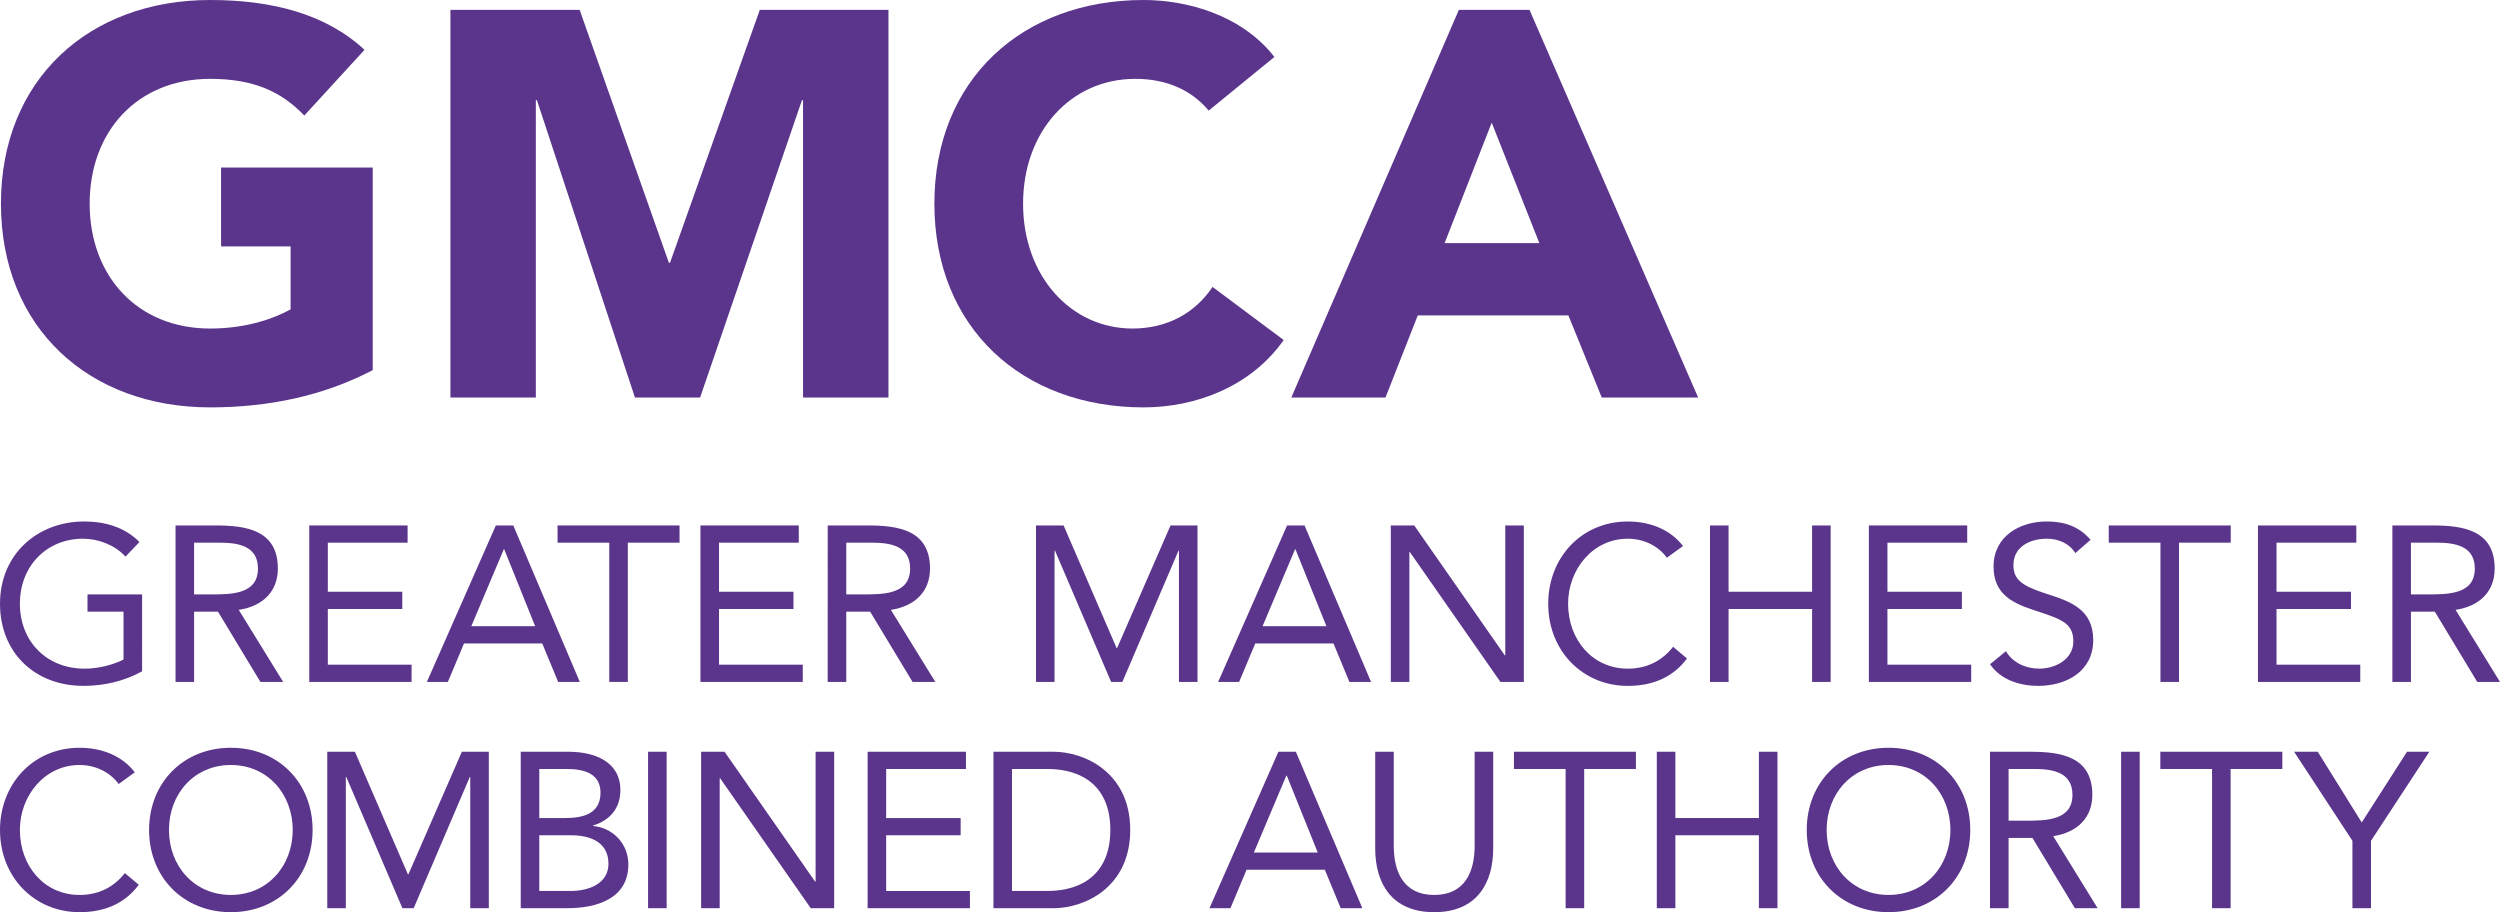 <?xml version="1.0" encoding="utf-8"?>
<!-- Generator: Adobe Illustrator 15.0.0, SVG Export Plug-In . SVG Version: 6.00 Build 0)  -->
<!DOCTYPE svg PUBLIC "-//W3C//DTD SVG 1.1//EN" "http://www.w3.org/Graphics/SVG/1.1/DTD/svg11.dtd">
<svg version="1.1" xmlns="http://www.w3.org/2000/svg" xmlns:xlink="http://www.w3.org/1999/xlink" x="0px" y="0px"
	 width="400px" height="145.949px" viewBox="0 0 400 145.949" enable-background="new 0 0 400 145.949" xml:space="preserve">
<g>
	<path fill="#5B358C" d="M59.637,59.223c-8.059,4.205-16.909,5.958-26.02,5.958c-19.362,0-33.466-12.704-33.466-32.591
		S14.256,0,33.618,0c9.813,0,18.485,2.189,24.706,7.972l-9.637,10.515c-3.679-3.855-8.147-5.871-15.069-5.871
		c-11.652,0-19.274,8.411-19.274,19.975c0,11.565,7.622,19.975,19.274,19.975c5.957,0,10.338-1.666,12.878-3.067V39.424H35.37
		V26.809h24.267V59.223z"/>
	<path fill="#5B358C" d="M72.066,1.577h20.676l14.281,40.475h0.175l14.369-40.475h20.587v62.027h-13.667V16.032h-0.176
		l-16.294,47.572H101.59L85.909,16.032h-0.176v47.572H72.066V1.577z"/>
	<path fill="#5B358C" d="M193.393,17.696c-2.718-3.241-6.66-5.081-11.74-5.081c-10.338,0-17.961,8.411-17.961,19.975
		c0,11.565,7.623,19.975,17.522,19.975c5.52,0,9.988-2.453,12.791-6.658l11.389,8.498c-5.168,7.359-13.93,10.776-22.426,10.776
		c-19.363,0-33.466-12.704-33.466-32.591S163.604,0,182.967,0c6.92,0,15.68,2.365,20.938,9.112L193.393,17.696z"/>
	<path fill="#5B358C" d="M233.418,1.577h11.301l26.982,62.027h-15.418l-5.344-13.142h-24.094l-5.168,13.142h-15.068L233.418,1.577z
		 M238.674,19.624l-7.535,19.274h15.158L238.674,19.624z"/>
</g>
<g>
	<path fill="#5B358C" d="M22.735,107.408c-2.864,1.592-6.117,2.334-9.37,2.334C5.587,109.742,0,104.437,0,96.589
		c0-7.887,5.976-13.152,13.472-13.152c3.287,0,6.47,0.883,8.839,3.285l-2.228,2.336c-1.697-1.838-4.278-2.863-6.824-2.863
		c-5.728,0-10.076,4.313-10.076,10.395c0,5.973,4.207,10.395,10.359,10.395c2.016,0,4.385-0.529,6.223-1.451v-7.67h-5.764v-2.758
		h8.734V107.408z"/>
	<path fill="#5B358C" d="M28.087,84.072h6.398c4.845,0,9.972,0.707,9.972,6.895c0,3.643-2.369,6.014-6.259,6.611l7.107,11.527
		h-3.642l-6.788-11.242h-3.819v11.242h-2.969V84.072z M31.056,95.105h2.652c3.288,0,7.566,0,7.566-4.139
		c0-3.604-3.147-4.137-6.046-4.137h-4.173V95.105z"/>
	<path fill="#5B358C" d="M49.481,84.072h15.734v2.758H52.451v7.85h11.915v2.758H52.451v8.91h13.4v2.758H49.481V84.072z"/>
	<path fill="#5B358C" d="M79.333,84.072h2.793l10.642,25.033h-3.465l-2.546-6.152H74.241l-2.581,6.152h-3.359L79.333,84.072z
		 M80.676,87.89h-0.071l-5.197,12.305h10.218L80.676,87.89z"/>
	<path fill="#5B358C" d="M108.725,86.83h-8.274v22.275h-2.97V86.83h-8.273v-2.758h19.518V86.83z"/>
	<path fill="#5B358C" d="M112.071,84.072h15.734v2.758h-12.764v7.85h11.914v2.758h-11.914v8.91h13.4v2.758h-16.371V84.072z"/>
	<path fill="#5B358C" d="M132.432,84.072h6.4c4.844,0,9.97,0.707,9.97,6.895c0,3.643-2.369,6.014-6.258,6.611l7.106,11.527h-3.641
		l-6.789-11.242h-3.818v11.242h-2.971V84.072z M135.403,95.105h2.65c3.289,0,7.566,0,7.566-4.139c0-3.604-3.145-4.137-6.045-4.137
		h-4.172V95.105z"/>
	<path fill="#5B358C" d="M165.756,84.072h4.418l8.486,19.623h0.07l8.557-19.623h4.313v25.033h-2.969V88.103h-0.07l-8.98,21.002
		h-1.804l-8.98-21.002h-0.07v21.002h-2.969V84.072z"/>
	<path fill="#5B358C" d="M205.934,84.072h2.793l10.643,25.033h-3.465l-2.546-6.152h-12.516l-2.582,6.152h-3.359L205.934,84.072z
		 M207.276,87.89h-0.07l-5.198,12.305h10.219L207.276,87.89z"/>
	<path fill="#5B358C" d="M222.529,84.072h3.747l14.496,20.791h0.072V84.072h2.97v25.033h-3.749l-14.496-20.789h-0.07v20.789h-2.969
		V84.072z"/>
	<path fill="#5B358C" d="M266.702,89.234c-1.484-2.014-3.854-3.039-6.256-3.039c-5.59,0-9.551,4.912-9.551,10.395
		c0,5.797,3.926,10.395,9.551,10.395c3.037,0,5.479-1.236,7.246-3.5l2.229,1.873c-2.229,3.006-5.482,4.385-9.475,4.385
		c-7.18,0-12.73-5.551-12.73-13.152c0-7.355,5.303-13.152,12.73-13.152c3.395,0,6.715,1.164,8.836,3.926L266.702,89.234z"/>
	<path fill="#5B358C" d="M273.6,84.072h2.971v10.607h13.363V84.072h2.971v25.033h-2.971V97.437h-13.363v11.668H273.6V84.072z"/>
	<path fill="#5B358C" d="M299.02,84.072h15.734v2.758h-12.764v7.85h11.914v2.758h-11.914v8.91h13.402v2.758H299.02V84.072z"/>
	<path fill="#5B358C" d="M332.051,88.494c-0.99-1.592-2.758-2.299-4.559-2.299c-2.621,0-5.342,1.234-5.342,4.205
		c0,2.299,1.273,3.326,5.268,4.6c3.891,1.236,7.496,2.508,7.496,7.422c0,4.986-4.277,7.32-8.803,7.32
		c-2.9,0-6.012-0.957-7.709-3.465l2.547-2.086c1.061,1.84,3.182,2.793,5.338,2.793c2.545,0,5.447-1.484,5.447-4.348
		c0-3.078-2.088-3.609-6.543-5.092c-3.535-1.168-6.223-2.725-6.223-6.896c0-4.809,4.137-7.211,8.523-7.211
		c2.791,0,5.158,0.777,6.996,2.934L332.051,88.494z"/>
	<path fill="#5B358C" d="M356.918,86.83h-8.277v22.275h-2.969V86.83h-8.271v-2.758h19.518V86.83z"/>
	<path fill="#5B358C" d="M361.274,84.072h15.736v2.758h-12.766v7.85h11.916v2.758h-11.916v8.91h13.4v2.758h-16.371V84.072z"/>
	<path fill="#5B358C" d="M382.782,84.072h6.4c4.842,0,9.969,0.707,9.969,6.895c0,3.643-2.369,6.014-6.258,6.611L400,109.105h-3.642
		l-6.787-11.242h-3.82v11.242h-2.969V84.072z M385.75,95.105h2.651c3.289,0,7.569,0,7.569-4.139c0-3.604-3.148-4.137-6.049-4.137
		h-4.172V95.105z"/>
	<path fill="#5B358C" d="M18.987,125.441c-1.485-2.016-3.854-3.041-6.259-3.041c-5.587,0-9.546,4.912-9.546,10.395
		c0,5.799,3.924,10.396,9.546,10.396c3.041,0,5.48-1.238,7.249-3.5l2.227,1.873c-2.227,3.004-5.48,4.385-9.476,4.385
		C5.552,145.949,0,140.398,0,132.794c0-7.354,5.304-13.152,12.729-13.152c3.395,0,6.718,1.166,8.839,3.926L18.987,125.441z"/>
	<path fill="#5B358C" d="M23.853,132.794c0-7.566,5.48-13.152,13.082-13.152c7.602,0,13.082,5.586,13.082,13.152
		s-5.48,13.154-13.082,13.154C29.333,145.949,23.853,140.361,23.853,132.794z M46.834,132.794c0-5.764-4.031-10.395-9.9-10.395
		s-9.9,4.631-9.9,10.395s4.031,10.396,9.9,10.396S46.834,138.558,46.834,132.794z"/>
	<path fill="#5B358C" d="M52.364,120.279h4.42L65.27,139.9h0.071l8.557-19.621h4.313v25.033H75.24v-21.004h-0.07l-8.981,21.004
		h-1.803l-8.981-21.004h-0.071v21.004h-2.97V120.279z"/>
	<path fill="#5B358C" d="M83.317,120.279h7.637c4.137,0,8.309,1.555,8.309,6.15c0,2.9-1.698,4.844-4.384,5.658v0.07
		c3.218,0.283,5.657,2.865,5.657,6.152c0,5.516-5.127,7.002-9.759,7.002h-7.46V120.279z M86.287,130.886h4.101
		c2.794,0,5.693-0.604,5.693-4.066c0-3.076-2.688-3.783-5.375-3.783h-4.418V130.886z M86.287,142.554h5.02
		c2.899,0,6.046-1.166,6.046-4.352c0-3.498-2.97-4.559-5.976-4.559h-5.09V142.554z"/>
	<path fill="#5B358C" d="M103.692,120.279h2.97v25.033h-2.97V120.279z"/>
	<path fill="#5B358C" d="M112.182,120.279h3.747l14.497,20.789h0.07v-20.789h2.97v25.033h-3.748l-14.497-20.791h-0.07v20.791h-2.97
		V120.279z"/>
	<path fill="#5B358C" d="M138.818,120.279h15.734v2.758h-12.765v7.85h11.916v2.758h-11.916v8.91h13.402v2.758h-16.371V120.279z"/>
	<path fill="#5B358C" d="M158.951,120.279h9.617c4.914,0,12.268,3.289,12.268,12.516c0,9.229-7.354,12.518-12.268,12.518h-9.617
		V120.279z M161.92,142.554h5.656c5.728,0,10.078-2.9,10.078-9.76s-4.35-9.758-10.078-9.758h-5.656V142.554z"/>
	<path fill="#5B358C" d="M204.545,120.279h2.793l10.641,25.033h-3.465l-2.545-6.152h-12.517l-2.581,6.152h-3.357L204.545,120.279z
		 M205.889,124.097h-0.072l-5.197,12.305h10.218L205.889,124.097z"/>
	<path fill="#5B358C" d="M238.911,135.765c0,5.445-2.545,10.184-9.439,10.184c-6.893,0-9.438-4.738-9.438-10.184v-15.486h2.969
		v15.061c0,4.031,1.484,7.852,6.469,7.852c4.987,0,6.471-3.82,6.471-7.852v-15.061h2.969V135.765z"/>
	<path fill="#5B358C" d="M261.745,123.037h-8.275v22.275H250.5v-22.275h-8.272v-2.758h19.517V123.037z"/>
	<path fill="#5B358C" d="M265.09,120.279h2.969v10.607h13.365v-10.607h2.971v25.033h-2.971v-11.668h-13.365v11.668h-2.969V120.279z"
		/>
	<path fill="#5B358C" d="M289.079,132.794c0-7.566,5.48-13.152,13.084-13.152c7.6,0,13.08,5.586,13.08,13.152
		s-5.48,13.154-13.08,13.154C294.559,145.949,289.079,140.361,289.079,132.794z M312.063,132.794c0-5.764-4.035-10.395-9.9-10.395
		c-5.873,0-9.9,4.631-9.9,10.395s4.027,10.396,9.9,10.396C308.028,143.191,312.063,138.558,312.063,132.794z"/>
	<path fill="#5B358C" d="M318.403,120.279h6.402c4.842,0,9.969,0.707,9.969,6.893c0,3.645-2.369,6.014-6.258,6.613l7.105,11.527
		h-3.641l-6.789-11.244h-3.818v11.244h-2.971V120.279z M321.374,131.31h2.65c3.289,0,7.57,0,7.57-4.139
		c0-3.604-3.148-4.135-6.049-4.135h-4.172V131.31z"/>
	<path fill="#5B358C" d="M339.379,120.279h2.973v25.033h-2.973V120.279z"/>
	<path fill="#5B358C" d="M365.172,123.037h-8.273v22.275h-2.969v-22.275h-8.277v-2.758h19.52V123.037z"/>
	<path fill="#5B358C" d="M376.389,134.527l-9.334-14.248h3.785l7.037,11.314l7.246-11.314h3.57l-9.334,14.248v10.785h-2.971V134.527
		z"/>
</g>
</svg>
